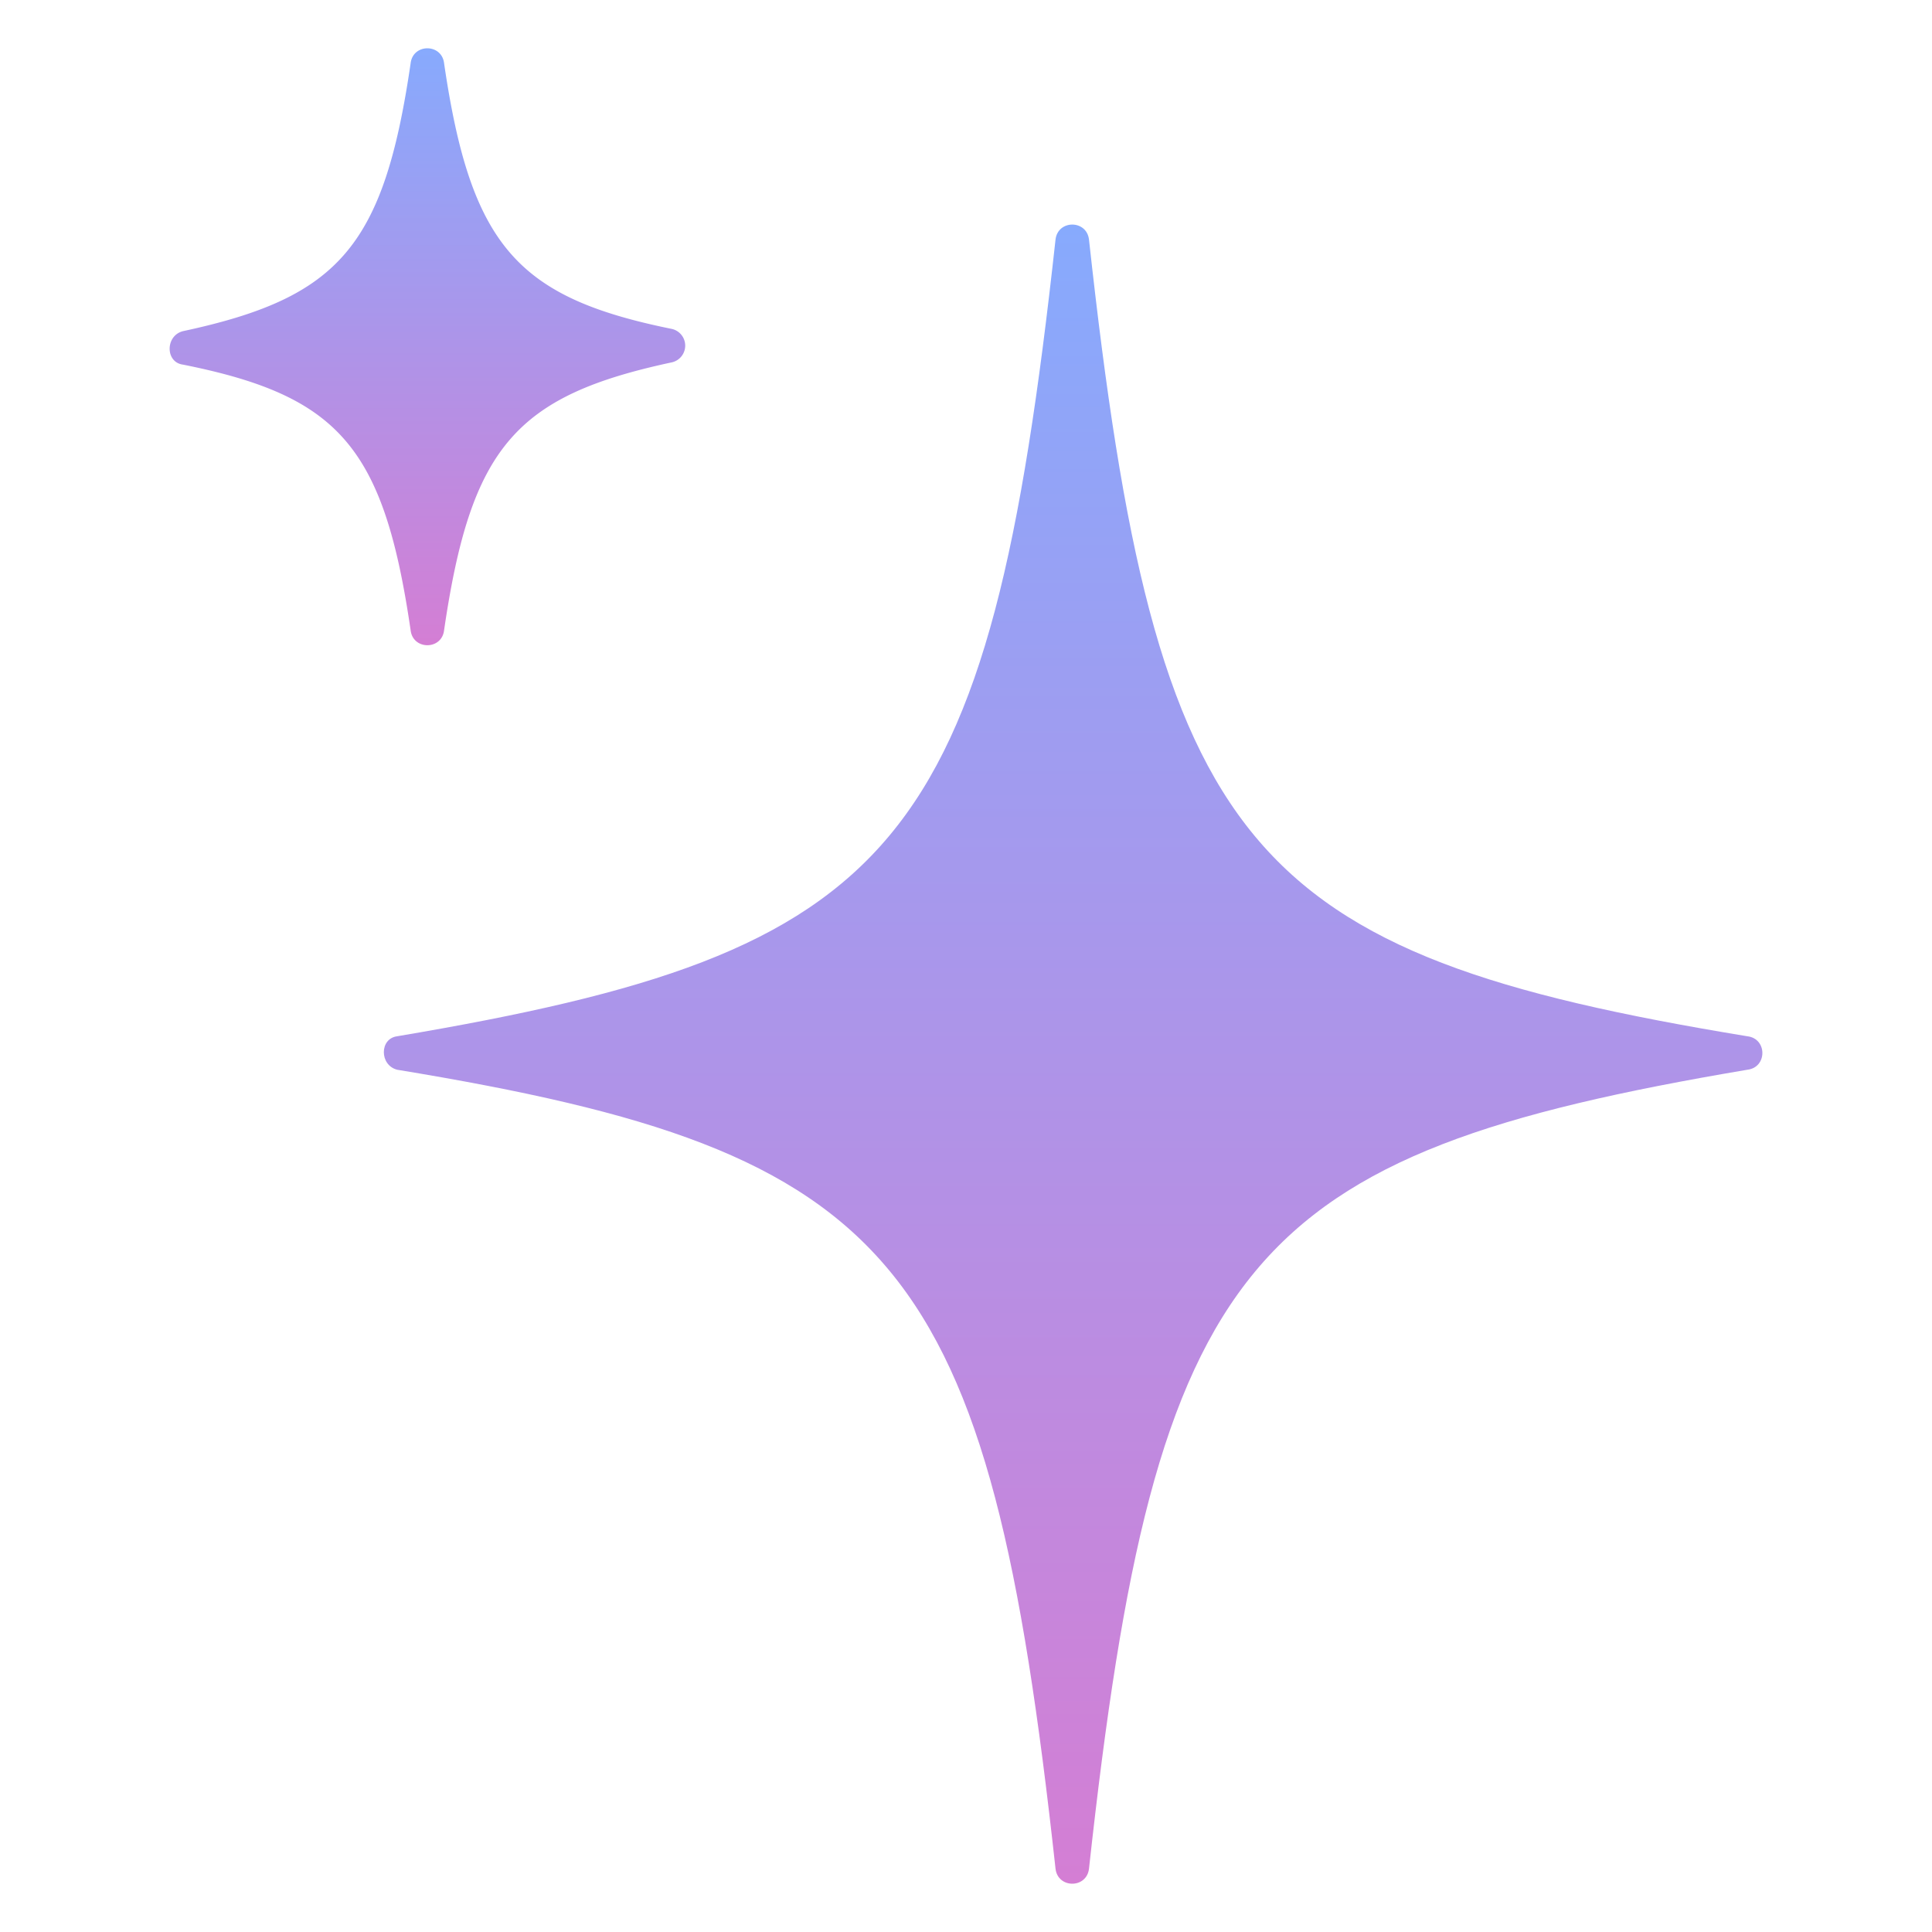 <svg xmlns="http://www.w3.org/2000/svg" width="30" height="30" fill="none"><path fill="url(#a)" d="M6.168 16.611c7.797 1.282 9.183 2.91 10.222 12.405.035.312.485.312.52 0 1.04-9.494 2.425-11.088 10.222-12.405.312-.035.312-.485 0-.52-7.797-1.282-9.183-2.876-10.222-12.37-.035-.312-.485-.312-.52 0-1.04 9.494-2.425 11.054-10.222 12.37-.277.035-.277.45 0 .52Z"/><path fill="url(#b)" d="M2.842 5.662c2.425.485 3.118 1.282 3.534 4.123.035.312.485.312.52 0 .416-2.841 1.109-3.638 3.534-4.158a.266.266 0 0 0 0-.52C8.04 4.622 7.312 3.825 6.896.984c-.035-.312-.485-.312-.52 0-.416 2.841-1.109 3.638-3.534 4.158-.277.07-.277.485 0 .52Z"/><defs><linearGradient id="a" x1="16.663" x2="16.663" y1="3.487" y2="29.25" gradientUnits="userSpaceOnUse"><stop stop-color="#87AAFD"/><stop offset="1" stop-color="#D47ED4"/></linearGradient><linearGradient id="b" x1="6.636" x2="6.636" y1=".75" y2="10.019" gradientUnits="userSpaceOnUse"><stop stop-color="#87AAFD"/><stop offset="1" stop-color="#D47ED4"/></linearGradient></defs></svg>